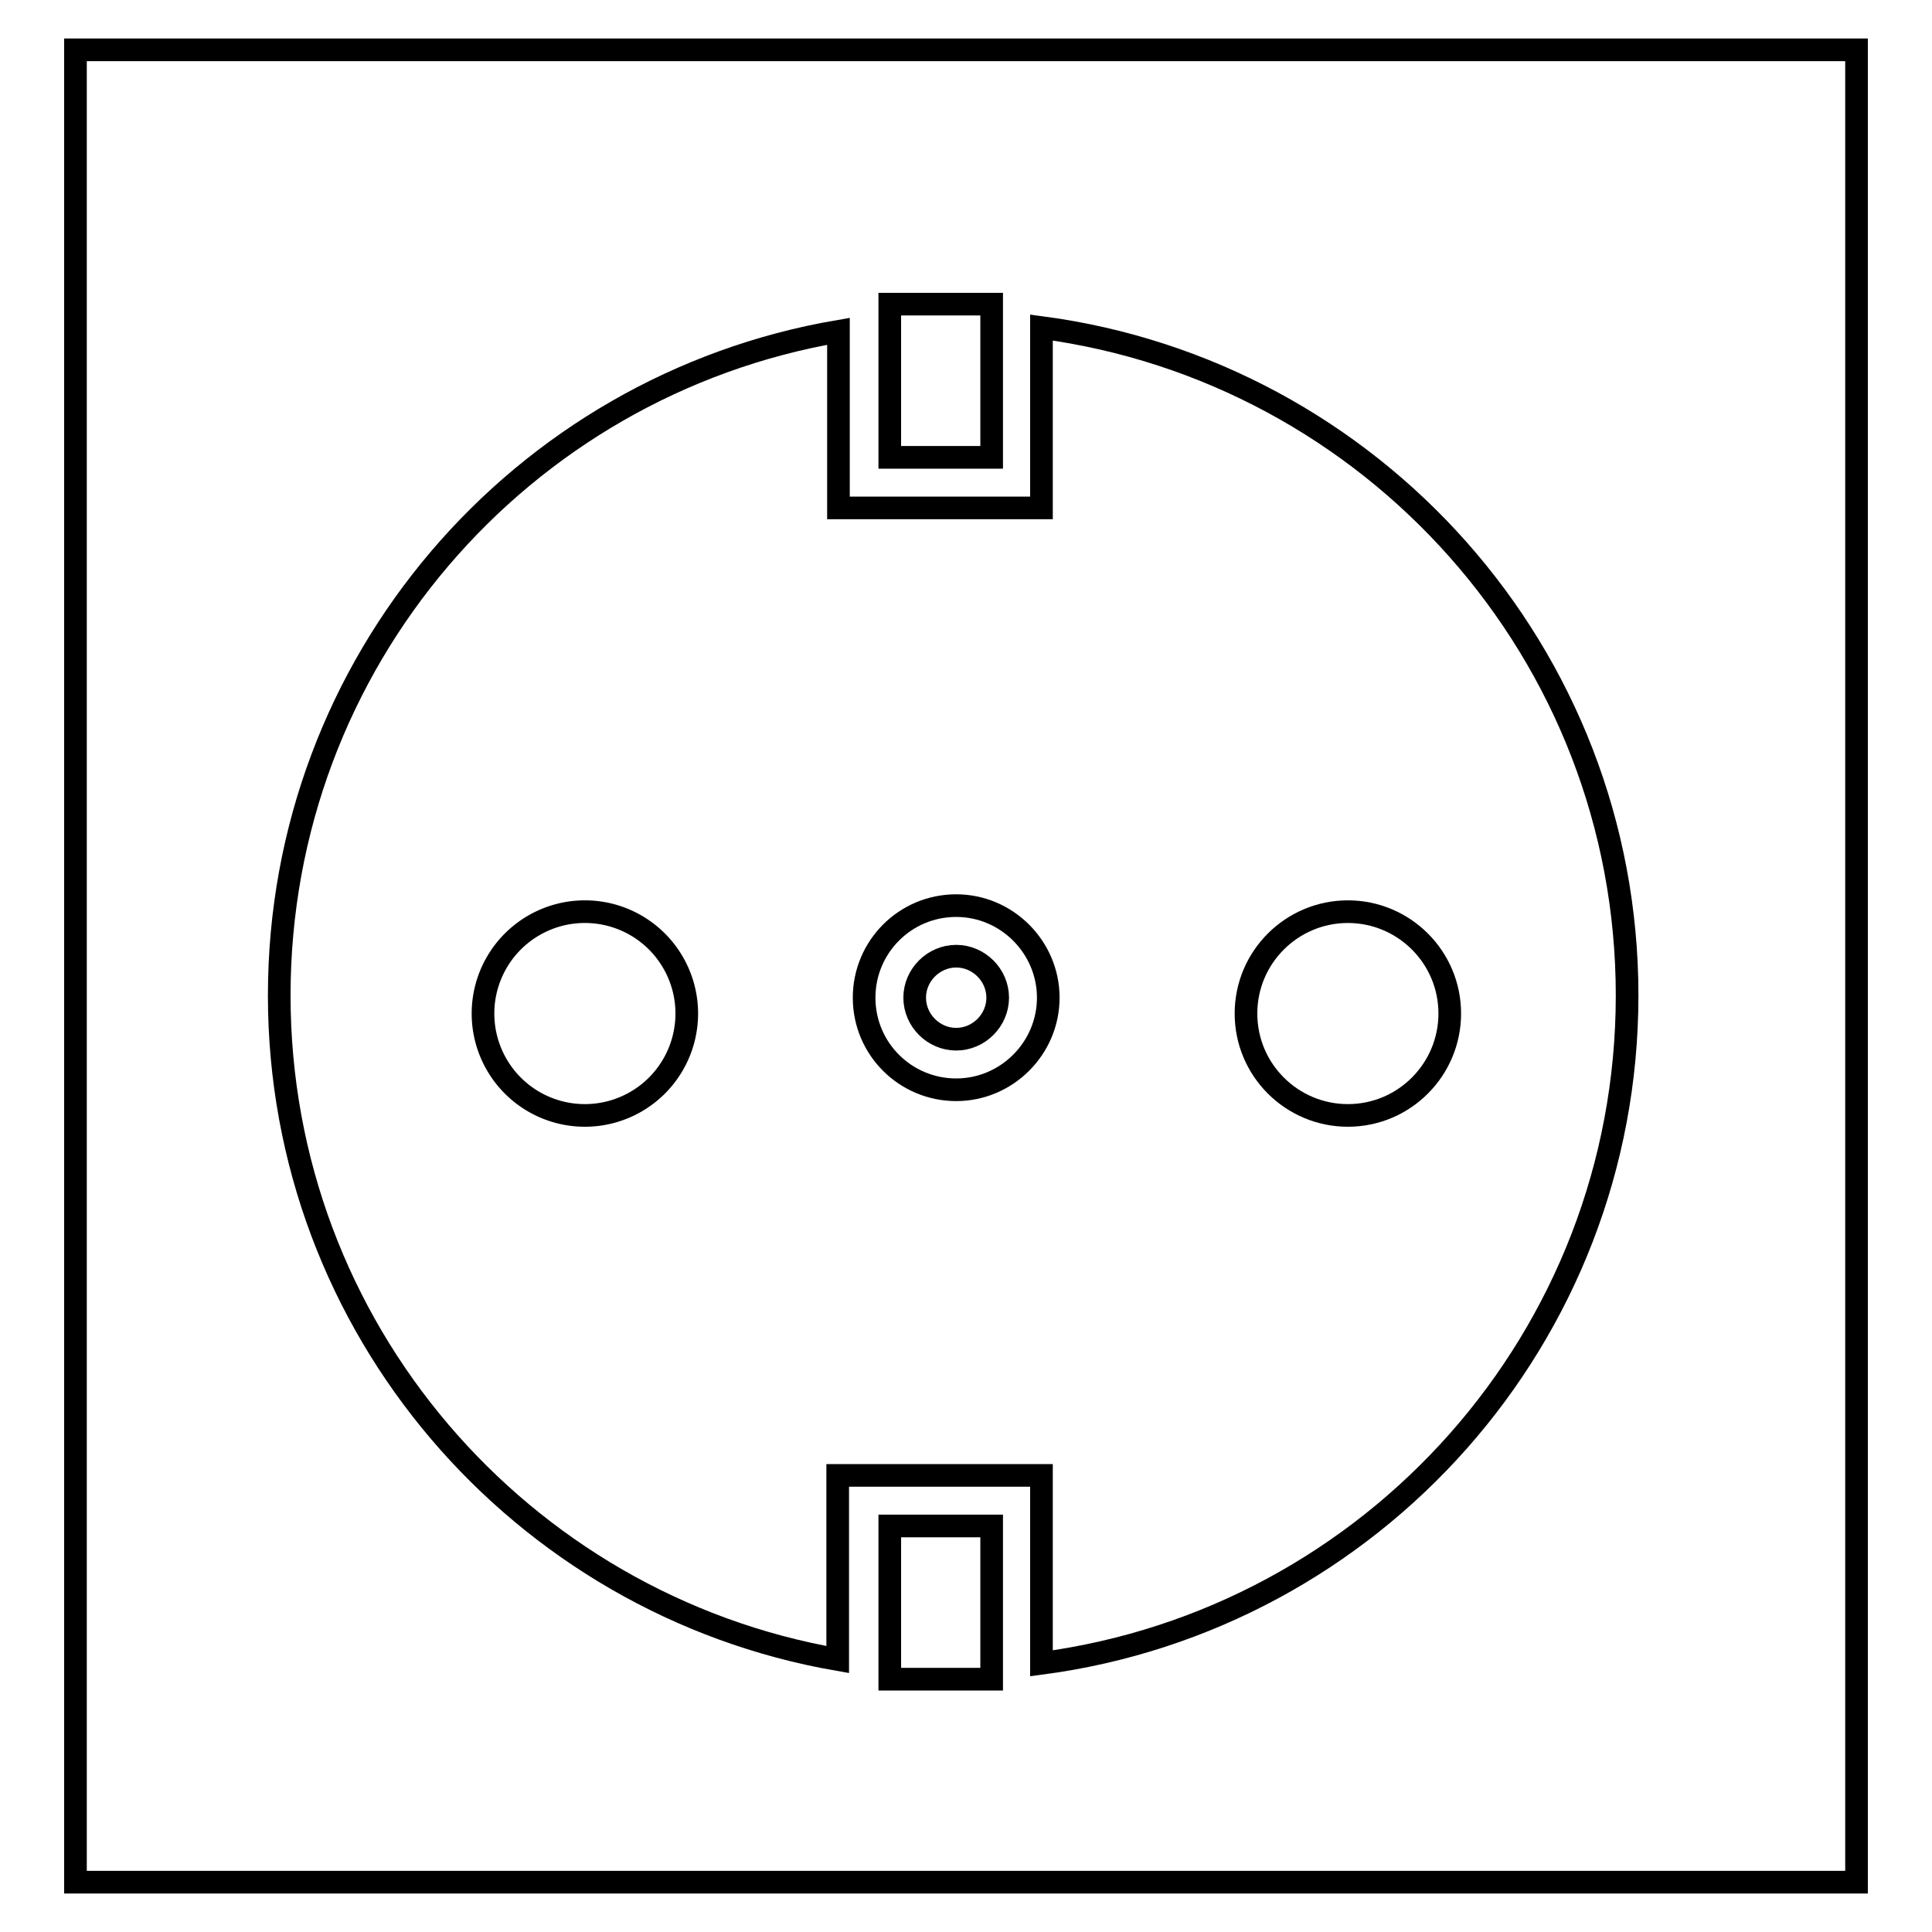 <?xml version="1.0" encoding="utf-8"?>
<!-- Svg Vector Icons : http://www.onlinewebfonts.com/icon -->
<!DOCTYPE svg PUBLIC "-//W3C//DTD SVG 1.1//EN" "http://www.w3.org/Graphics/SVG/1.1/DTD/svg11.dtd">
<svg version="1.1" xmlns="http://www.w3.org/2000/svg" xmlns:xlink="http://www.w3.org/1999/xlink" x="0px" y="0px" viewBox="0 0 256 256" enable-background="new 0 0 256 256" xml:space="preserve">
<g><g><g><path stroke-width="3" fill-opacity="0" stroke="#000000"  d="M10,249.4h236V6.6H10V249.4z M117.9,220.8v-18.6h13.5V221v1.5h-13.5V220.8z M131.4,42.8v17.8h-13.5V42.9v-2.6h13.5V42.8z M111.1,43.9v23.4h20.2h6.7V43.4c43.7,5.8,77.6,43.1,77.6,88.5c0,45.3-33.8,82.7-77.6,88.5v-24.9h-27v6.7v17.7C69,212.6,37,176,37,131.9C37,87.7,69,51.1,111.1,43.9z"/><path stroke-width="3" fill-opacity="0" stroke="#000000"  d="M64 134.3a13.5 13.5 0 1 0 27 0a13.5 13.5 0 1 0 -27 0z"/><path stroke-width="3" fill-opacity="0" stroke="#000000"  d="M178.6,120.8c7.4,0,13.5,6,13.5,13.5c0,7.4-6,13.5-13.5,13.5c-7.4,0-13.5-6-13.5-13.5C165.1,126.8,171.2,120.8,178.6,120.8z"/><path stroke-width="3" fill-opacity="0" stroke="#000000"  d="M126.7,144.4c6.7,0,12.2-5.5,12.2-12.2c0-6.7-5.5-12.2-12.2-12.2c-6.8,0-12.2,5.5-12.2,12.2C114.5,139,120,144.4,126.7,144.4z M126.7,126.7c3,0,5.5,2.5,5.5,5.5s-2.5,5.5-5.5,5.5c-3,0-5.5-2.5-5.5-5.5S123.7,126.7,126.7,126.7z"/></g><g></g><g></g><g></g><g></g><g></g><g></g><g></g><g></g><g></g><g></g><g></g><g></g><g></g><g></g><g></g></g></g>
</svg>